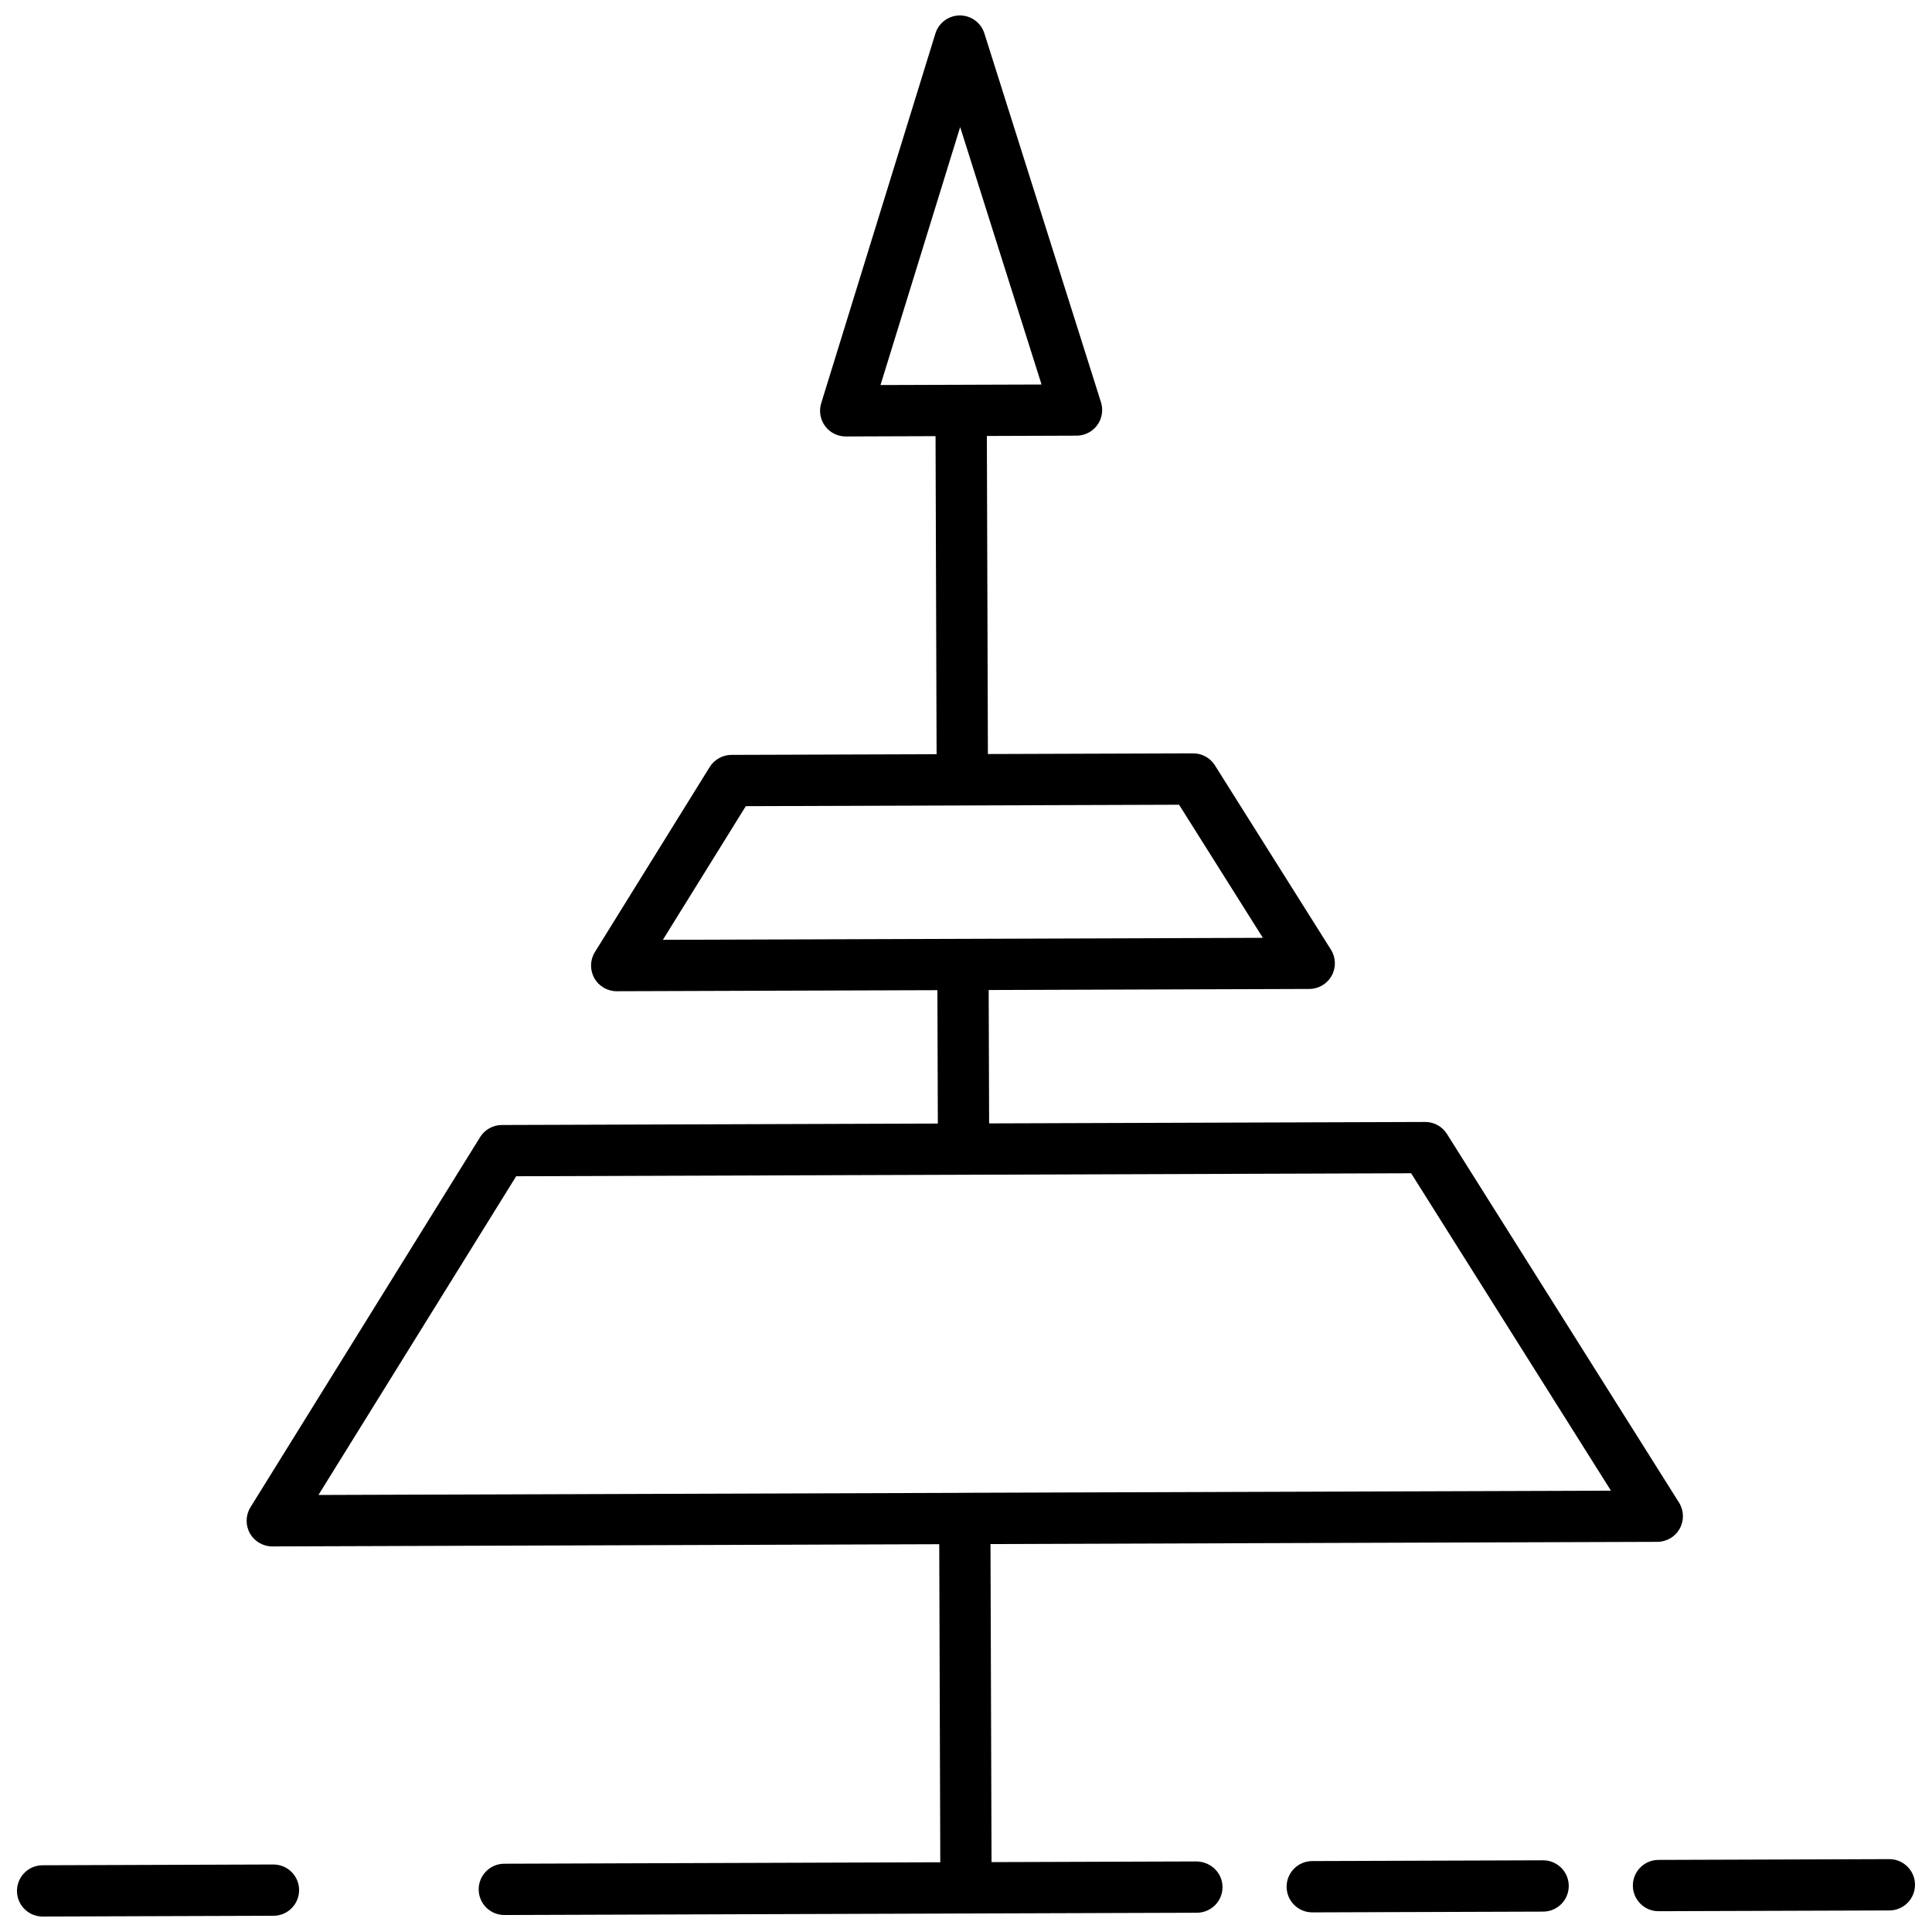 <?xml version="1.0" encoding="UTF-8"?>
<!-- The Best Svg Icon site in the world: iconSvg.co, Visit us! https://iconsvg.co -->
<svg width="800px" height="800px" version="1.1" viewBox="144 144 512 512" xmlns="http://www.w3.org/2000/svg">
 <defs>
  <clipPath id="c">
   <path d="m209 148.09h381v503.81h-381z"/>
  </clipPath>
  <clipPath id="b">
   <path d="m576 636h75.902v15h-75.902z"/>
  </clipPath>
  <clipPath id="a">
   <path d="m148.09 638h75.906v13.902h-75.906z"/>
  </clipPath>
 </defs>
 <g clip-path="url(#c)">
  <path d="m461.15 637.3-54.383 0.18-0.277-84.289 176.73-0.586c2.469-0.012 4.742-1.355 5.934-3.523 1.195-2.168 1.113-4.805-0.207-6.898l-61.492-97.676c-1.246-1.98-3.414-3.176-5.754-3.176h-0.023l-115.55 0.379-0.117-35.348 84.969-0.281c2.469-0.012 4.746-1.355 5.934-3.523 1.195-2.168 1.113-4.805-0.207-6.898l-30.746-48.84c-1.246-1.98-3.414-3.176-5.754-3.176h-0.02l-54.383 0.18-0.277-84.289 23.789-0.082c2.16-0.004 4.191-1.043 5.465-2.793s1.641-3.996 0.992-6.055l-30.906-97.77c-0.895-2.828-3.519-4.746-6.481-4.746h-0.023c-2.973 0.012-5.594 1.949-6.473 4.793l-30.266 97.98c-0.637 2.066-0.25 4.312 1.031 6.051 1.285 1.734 3.309 2.75 5.461 2.75h0.023l23.789-0.082 0.277 84.289-54.375 0.18c-2.344 0.012-4.519 1.223-5.754 3.215l-30.426 49.039c-1.305 2.102-1.359 4.742-0.156 6.898 1.199 2.152 3.473 3.481 5.934 3.481h0.02l84.969-0.281 0.117 35.348-115.55 0.383c-2.344 0.012-4.519 1.223-5.754 3.215l-60.855 98.086c-1.305 2.102-1.359 4.742-0.156 6.898 1.199 2.152 3.473 3.481 5.934 3.481h0.023l176.73-0.586 0.277 84.289-115.55 0.387c-3.754 0.012-6.785 3.062-6.777 6.816 0.012 3.75 3.055 6.777 6.797 6.777h0.02l183.53-0.605c3.754-0.012 6.785-3.062 6.777-6.816-0.012-3.758-3.121-6.691-6.816-6.773zm-83.809-391.26 21.113-68.367 21.566 68.227zm-57.672 147.02 21.977-35.418 114.82-0.379 22.207 35.273zm80.004 146.56h-0.02-0.012l-171.25 0.562 52.402-84.465 118.55-0.395h0.004 0.023 0.012l118.58-0.395 52.957 84.117-171.23 0.562c-0.008 0.012-0.012 0.012-0.012 0.012z"/>
 </g>
 <path d="m552.94 637h-0.023l-61.176 0.203c-3.754 0.016-6.785 3.062-6.777 6.82 0.016 3.742 3.055 6.777 6.797 6.777h0.023l61.176-0.203c3.754-0.016 6.785-3.062 6.777-6.82-0.016-3.746-3.055-6.777-6.797-6.777z"/>
 <g clip-path="url(#b)">
  <path d="m644.7 636.69h-0.023l-61.176 0.203c-3.754 0.016-6.785 3.062-6.777 6.82 0.016 3.742 3.055 6.777 6.797 6.777h0.023l61.176-0.203c3.754-0.016 6.785-3.062 6.777-6.82-0.016-3.742-3.055-6.777-6.797-6.777z"/>
 </g>
 <g clip-path="url(#a)">
  <path d="m216.47 638.11h-0.02l-61.176 0.203c-3.754 0.012-6.785 3.062-6.777 6.816 0.008 3.746 3.051 6.773 6.793 6.773h0.02l61.176-0.203c3.754-0.012 6.785-3.062 6.777-6.816-0.008-3.746-3.051-6.773-6.793-6.773z"/>
 </g>
</svg>